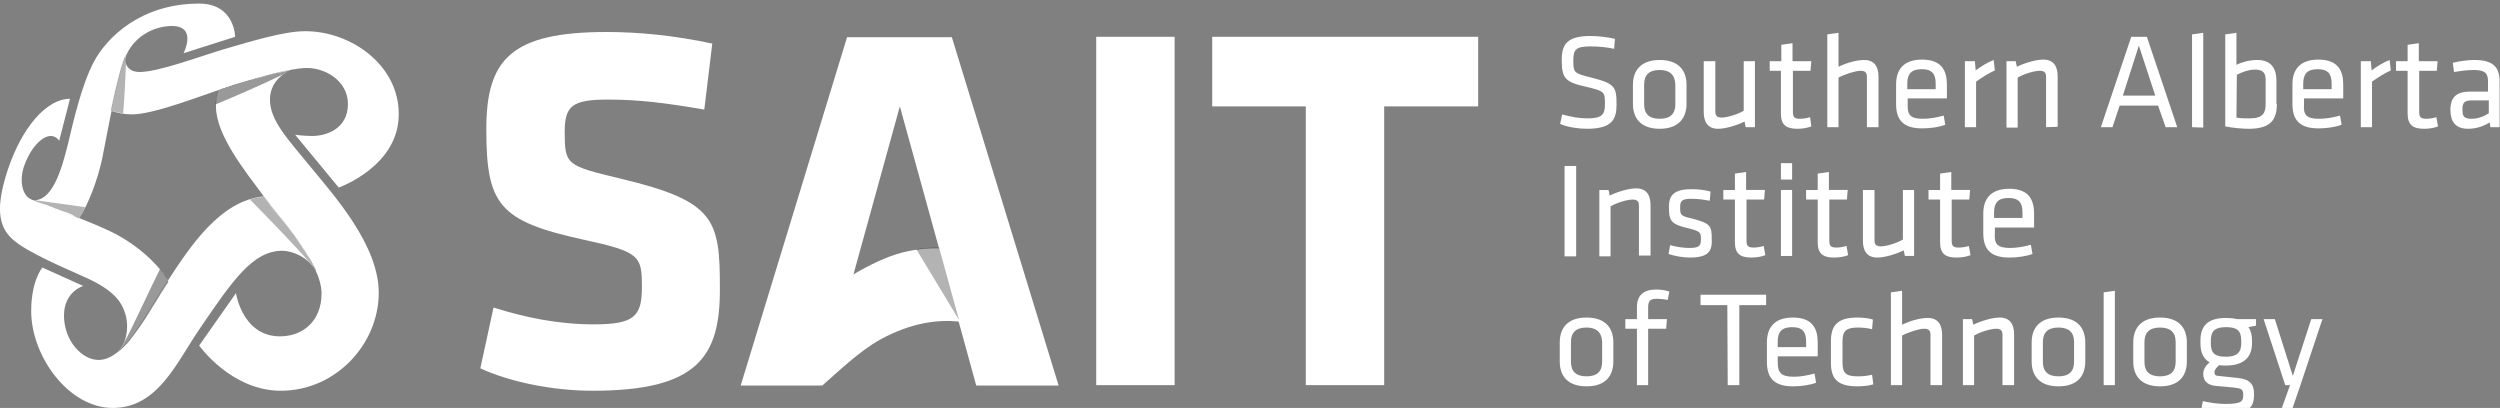 <?xml version="1.0" encoding="utf-8"?>
<!-- Generator: Adobe Illustrator 27.0.0, SVG Export Plug-In . SVG Version: 6.00 Build 0)  -->
<svg version="1.1" id="Layer_1" xmlns="http://www.w3.org/2000/svg" xmlns:xlink="http://www.w3.org/1999/xlink" x="0px" y="0px"
	 viewBox="0 0 625.1 102" style="enable-background:new 0 0 625.1 102;" xml:space="preserve">
<rect x="0" y="0" width="625.1" height="102" fill="#808080" stroke="none"/>
<style type="text/css">
	.st0{fill:#FFFFFF;}
	.st1{opacity:0.3;enable-background:new    ;}
	.st2{opacity:0.4;enable-background:new    ;}
</style>
<path class="st0" d="M148.2,97.7c-10.1,0-20.7-2.2-28.1-5.6l3.3-15.2c8,2.5,16.1,4.2,25.1,4.2c10.1,0,12-2,12-9.3
	c0-7.8-0.4-8.8-14.7-11.9c-21.1-4.6-24.2-8.8-24.2-27.6c0-17.4,6.1-24.3,30.1-24.3c7.6,0,16.7,0.8,26.4,2.9l-2,16.5
	c-9.9-1.7-16.4-2.5-24.2-2.5c-8.8,0-10.7,1.6-10.7,8c0,8.4,0.4,8.5,14.1,11.8C178.8,50.3,180,54.9,180,72
	C180.1,89.2,174.5,97.7,148.2,97.7z"/>
<path class="st0" d="M274.1,96.4V9.2h19.6v87.1h-19.6V96.4z"/>
<path class="st0" d="M346.1,26.6v69.7h-19.6V26.6h-23.4V9.2h66.5v17.4H346.1z"/>
<path class="st0" d="M264.7,96.4L238,9.3h-26.2l-26.6,87.1h15.6l0,0h4.8c3.7-3.2,9.1-8.5,14.5-11.5c8-4.4,14.8-5,19.6-4.5l4.4,16
	H264.7z M225.4,63.2c-3.8,1-8.1,3.1-12,5.4l11.6-42l9.8,35.5C231.7,62,228.5,62.4,225.4,63.2z"/>
<path class="st1" d="M239.8,80l-5-18.1c-1.9,0-3.8,0.1-5.7,0.4L239.8,80z"/>
<g>
	<path class="st0" d="M396.8,32.2c-2.2,0-4.8-0.4-6.7-1.2l0.5-2.4c2.1,0.6,4.2,1,6.3,1c3.6,0,4.4-0.9,4.4-3.5c0-3.1,0-3.3-4.7-4.4
		c-5.5-1.2-6.1-2.3-6.1-6.9c0-3.9,1.6-5.8,7.2-5.8c2,0,4.3,0.3,6.1,0.7l-0.2,2.5c-1.8-0.4-3.9-0.6-5.8-0.6c-3.7,0-4.4,0.7-4.4,3.4
		c0,3.1,0,3.3,4.5,4.4c6,1.5,6.3,2.4,6.3,6.8C404.2,29.9,403,32.2,396.8,32.2z"/>
	<path class="st0" d="M415,32.2c-4.8,0-6.7-2.7-6.7-6.2v-4.8c0-3.5,1.9-6.2,6.7-6.2s6.7,2.7,6.7,6.2V26
		C421.7,29.4,419.8,32.2,415,32.2z M415,17.5c-2.6,0-3.9,1.2-3.9,3.6v5c0,2.4,1.3,3.6,3.9,3.6s3.9-1.2,3.9-3.6v-5
		C418.8,18.7,417.5,17.5,415,17.5z"/>
	<path class="st0" d="M428.9,15.3v12.6c0,1.1,0.5,1.5,1.6,1.5c1.2,0,3.8-0.7,5.5-1.7V15.3h2.8v16.5h-2.3l-0.3-1.4
		c-1.8,0.9-4.7,1.8-6.6,1.8c-2.6,0-3.6-1.7-3.6-4.2V15.3H428.9z"/>
	<path class="st0" d="M452.9,31.6c-1,0.4-2.2,0.6-3.5,0.6c-2.8,0-4.1-1-4.1-3.8V17.7h-2.8v-2.4h2.9v-4.1l2.8-0.4v4.5h4.7l-0.2,2.4
		h-4.4v10.2c0,1.2,0.2,1.8,1.7,1.8c0.8,0,1.6-0.1,2.6-0.4L452.9,31.6z"/>
	<path class="st0" d="M466.8,31.8V19.2c0-1.1-0.5-1.5-1.6-1.5c-1.2,0-3.8,0.8-5.5,1.7v12.4h-2.8V8.6l2.8-0.4v8.5
		c1.8-0.9,4.4-1.7,6.4-1.7c2.6,0,3.6,1.7,3.6,4.2v12.6H466.8z"/>
	<path class="st0" d="M480.8,29.7c1.6,0,3.4-0.3,5.2-0.8l0.4,2.3c-1.6,0.6-3.8,0.9-5.8,0.9c-4.9,0-6.5-2.3-6.5-6.1v-4.9
		c0-3.4,1.6-6.2,6.5-6.2s6.2,2.8,6.2,6.2v3.5H477V26C476.9,28.7,477.6,29.7,480.8,29.7z M476.9,22.3h7.1v-1.4c0-2.3-0.8-3.6-3.5-3.6
		s-3.6,1.3-3.6,3.6V22.3z"/>
	<path class="st0" d="M498.8,17.6c-1.6,0.7-3.4,1.9-4.7,2.8v11.4h-2.8V15.3h2.5l0.2,2.3c1.2-0.9,2.9-2,4.5-2.6L498.8,17.6z"/>
	<path class="st0" d="M511.6,31.8V19.2c0-1.1-0.5-1.5-1.6-1.5c-1.2,0-3.8,0.7-5.5,1.7v12.5h-2.8V15.3h2.3l0.3,1.4
		c1.8-0.9,4.7-1.8,6.6-1.8c2.6,0,3.6,1.7,3.6,4.2v12.6L511.6,31.8L511.6,31.8z"/>
	<path class="st0" d="M544.4,31.8h-2.9l-1.9-5.4H530l-1.8,5.4h-2.9l7.6-22.6h3.9L544.4,31.8z M534.8,11.4l-4,12.5h8.1L534.8,11.4z"
		/>
	<path class="st0" d="M548.1,31.8V8.6l2.8-0.4v23.7L548.1,31.8L548.1,31.8z"/>
	<path class="st0" d="M569.3,26c0,3.8-1.4,6.2-7,6.2c-1.5,0-4-0.2-5.9-0.6v-23l2.8-0.4v8c1.2-0.6,3.1-1.2,5.2-1.2
		c3.4,0,4.8,2,4.8,5.2V26H569.3z M559.2,29.4c1.1,0.2,2.2,0.2,3.3,0.2c3.4,0,4-1.4,4-3.6v-6.1c0-1.7-0.7-2.5-2.7-2.5
		c-1.5,0-3.4,0.7-4.5,1.3L559.2,29.4L559.2,29.4z"/>
	<path class="st0" d="M579.9,29.7c1.6,0,3.4-0.3,5.2-0.8l0.4,2.3c-1.6,0.6-3.8,0.9-5.8,0.9c-4.9,0-6.5-2.3-6.5-6.1v-4.9
		c0-3.4,1.6-6.2,6.5-6.2s6.2,2.8,6.2,6.2v3.5h-9.8V26C575.9,28.7,576.6,29.7,579.9,29.7z M575.9,22.3h7.1v-1.4
		c0-2.3-0.8-3.6-3.5-3.6s-3.6,1.3-3.6,3.6V22.3z"/>
	<path class="st0" d="M597.8,17.6c-1.6,0.7-3.4,1.9-4.7,2.8v11.4h-2.8V15.3h2.5l0.2,2.3c1.2-0.9,2.9-2,4.5-2.6L597.8,17.6z"/>
	<path class="st0" d="M609.6,31.6c-1,0.4-2.2,0.6-3.5,0.6c-2.8,0-4.1-1-4.1-3.8V17.7h-2.9v-2.4h2.9v-4.1l2.8-0.4v4.5h4.7l-0.2,2.4
		h-4.4v10.2c0,1.2,0.2,1.8,1.7,1.8c0.8,0,1.6-0.1,2.6-0.4L609.6,31.6z"/>
	<path class="st0" d="M625.1,31.8h-2.4l-0.2-1.2c-1.5,1-3.4,1.6-5.4,1.6c-3.1,0-4.4-1.8-4.4-4.7c0-3.4,1.7-4.6,5-4.6h4.4v-2.6
		c0-2.1-0.9-2.8-3.6-2.8c-1.6,0-3.7,0.3-4.9,0.5l-0.3-2.3c1.6-0.4,3.7-0.7,5.4-0.7c4.7,0,6.3,1.8,6.3,5.4v11.4H625.1z M622.3,25.1
		h-4.2c-1.8,0-2.4,0.5-2.4,2.2s0.3,2.4,2.3,2.4c1.4,0,3-0.5,4.3-1.4L622.3,25.1L622.3,25.1z"/>
	<path class="st0" d="M394.1,64.1h-2.9V41.5h2.9V64.1z"/>
	<path class="st0" d="M409.8,64.1V51.4c0-1.1-0.5-1.5-1.6-1.5c-1.2,0-3.8,0.7-5.5,1.7v12.5h-2.8V47.5h2.3l0.3,1.4
		c1.8-0.9,4.7-1.8,6.6-1.8c2.6,0,3.6,1.7,3.6,4.2v12.6h-2.9V64.1z"/>
	<path class="st0" d="M422.5,64.4c-1.7,0-3.9-0.4-5.3-0.9l0.4-2.2c1.4,0.4,3.3,0.7,4.7,0.7c2.6,0,3-0.5,3-2.2s-0.1-2-3.5-2.8
		c-4.1-1-4.5-1.9-4.5-5.3c0-3,1.4-4.4,5.7-4.4c1.6,0,3.3,0.2,4.7,0.6l-0.2,2.3c-1.4-0.3-3.2-0.5-4.6-0.5c-2.4,0-2.8,0.6-2.8,2.1
		c0,1.8,0,2.2,2.8,2.8c4.7,1.2,5.1,1.8,5.1,5C428.2,62.8,427.2,64.4,422.5,64.4z"/>
	<path class="st0" d="M441.4,63.8c-1,0.4-2.2,0.6-3.5,0.6c-2.8,0-4.1-1-4.1-3.8V49.9h-2.9v-2.4h2.9v-4.1l2.8-0.4v4.5h4.7l-0.2,2.4
		h-4.4v10.2c0,1.2,0.2,1.8,1.7,1.8c0.8,0,1.6-0.1,2.6-0.4L441.4,63.8z"/>
	<path class="st0" d="M445.3,44.9v-4.1h2.8v4.1H445.3z M445.3,64.1V47.5h2.8V64h-2.8V64.1z"/>
	<path class="st0" d="M462.1,63.8c-1,0.4-2.2,0.6-3.5,0.6c-2.8,0-4.1-1-4.1-3.8V49.9h-2.9v-2.4h2.9v-4.1l2.8-0.4v4.5h4.7l-0.2,2.4
		h-4.4v10.2c0,1.2,0.2,1.8,1.7,1.8c0.8,0,1.6-0.1,2.6-0.4L462.1,63.8z"/>
	<path class="st0" d="M468.7,47.5v12.6c0,1.1,0.5,1.5,1.6,1.5c1.2,0,3.8-0.7,5.5-1.7V47.5h2.8V64h-2.3l-0.3-1.4
		c-1.8,0.9-4.7,1.8-6.6,1.8c-2.6,0-3.6-1.7-3.6-4.2V47.5H468.7z"/>
	<path class="st0" d="M492.7,63.8c-1,0.4-2.2,0.6-3.5,0.6c-2.8,0-4.1-1-4.1-3.8V49.9h-2.9v-2.4h2.9v-4.1l2.8-0.4v4.5h4.7l-0.2,2.4
		H488v10.2c0,1.2,0.2,1.8,1.7,1.8c0.8,0,1.6-0.1,2.6-0.4L492.7,63.8z"/>
	<path class="st0" d="M502.6,62c1.6,0,3.4-0.3,5.2-0.8l0.4,2.3c-1.6,0.6-3.8,0.9-5.8,0.9c-4.9,0-6.5-2.3-6.5-6.1v-4.9
		c0-3.4,1.6-6.2,6.5-6.2s6.2,2.8,6.2,6.2v3.5h-9.8v1.4C498.6,60.9,499.3,62,502.6,62z M498.6,54.5h7.1v-1.4c0-2.3-0.8-3.6-3.5-3.6
		s-3.6,1.3-3.6,3.6V54.5z"/>
	<path class="st0" d="M396.7,96.6c-4.8,0-6.7-2.7-6.7-6.2v-4.8c0-3.5,1.9-6.2,6.7-6.2s6.7,2.7,6.7,6.2v4.8
		C403.4,93.9,401.5,96.6,396.7,96.6z M396.7,81.9c-2.6,0-3.9,1.2-3.9,3.6v5c0,2.4,1.3,3.6,3.9,3.6s3.9-1.2,3.9-3.6v-5
		C400.5,83.1,399.2,81.9,396.7,81.9z"/>
	<path class="st0" d="M417,75c-0.9-0.2-2-0.3-2.7-0.3c-1.8,0-2.2,0.6-2.2,2.3v2.8h4.7l-0.2,2.4h-4.5v14.1h-2.8V82.2h-2.9v-2.4h2.9
		v-3c0-2.9,1.6-4.4,4.7-4.4c1.1,0,2.2,0.1,3.4,0.5L417,75z"/>
	<path class="st0" d="M431.9,76.3h-6.7v-2.6h16.4v2.6h-6.7v20H432L431.9,76.3L431.9,76.3z"/>
	<path class="st0" d="M448.5,94.2c1.6,0,3.4-0.3,5.2-0.8l0.4,2.3c-1.6,0.6-3.8,0.9-5.8,0.9c-4.9,0-6.5-2.3-6.5-6.1v-4.9
		c0-3.4,1.6-6.2,6.5-6.2s6.2,2.8,6.2,6.2v3.5h-10v1.4C444.5,93.1,445.2,94.2,448.5,94.2z M444.5,86.8h7.1v-1.4
		c0-2.3-0.8-3.6-3.5-3.6s-3.6,1.3-3.6,3.6V86.8z"/>
	<path class="st0" d="M457.8,90.6v-5.2c0-3.8,1.4-6,6.6-6c1.5,0,3.1,0.2,3.9,0.5l-0.2,2.4c-1.3-0.3-2.5-0.4-3.6-0.4
		c-2.8,0-3.8,0.8-3.8,3.4v5.4c0,2.6,0.9,3.4,3.8,3.4c1.2,0,2.3-0.1,3.6-0.4l0.3,2.4c-0.8,0.3-2.5,0.5-4,0.5
		C459.1,96.6,457.8,94.4,457.8,90.6z"/>
	<path class="st0" d="M482.7,96.3V83.7c0-1.1-0.5-1.5-1.6-1.5c-1.2,0-3.8,0.8-5.5,1.7v12.4h-2.8V73.1l2.8-0.4v8.5
		c1.8-0.9,4.4-1.7,6.4-1.7c2.6,0,3.6,1.7,3.6,4.2v12.6H482.7z"/>
	<path class="st0" d="M500.7,96.3V83.7c0-1.1-0.5-1.5-1.6-1.5c-1.2,0-3.8,0.7-5.5,1.7v12.4h-2.8V79.8h2.3l0.3,1.4
		c1.8-0.9,4.7-1.8,6.6-1.8c2.6,0,3.6,1.7,3.6,4.2v12.7H500.7z"/>
	<path class="st0" d="M514.7,96.6c-4.8,0-6.7-2.7-6.7-6.2v-4.8c0-3.5,1.9-6.2,6.7-6.2s6.7,2.7,6.7,6.2v4.8
		C521.4,93.9,519.5,96.6,514.7,96.6z M514.7,81.9c-2.6,0-3.9,1.2-3.9,3.6v5c0,2.4,1.3,3.6,3.9,3.6c2.6,0,3.9-1.2,3.9-3.6v-5
		C518.6,83.1,517.3,81.9,514.7,81.9z"/>
	<path class="st0" d="M526,96.3V73.1l2.8-0.4v23.6H526z"/>
	<path class="st0" d="M540.1,96.6c-4.8,0-6.7-2.7-6.7-6.2v-4.8c0-3.5,1.9-6.2,6.7-6.2s6.7,2.7,6.7,6.2v4.8
		C546.8,93.9,544.9,96.6,540.1,96.6z M540.1,81.9c-2.6,0-3.9,1.2-3.9,3.6v5c0,2.4,1.3,3.6,3.9,3.6c2.6,0,3.9-1.2,3.9-3.6v-5
		C544,83.1,542.7,81.9,540.1,81.9z"/>
	<path class="st0" d="M564.2,81.4l-2,0.4c0.6,0.8,0.9,2,0.9,3.3v0.7c0,3.6-2.2,5.6-6.5,5.6c-0.6,0-1.2,0-1.7-0.1
		c-0.6,0.5-1.2,1.1-1.2,1.8c0,0.6,0.3,0.9,1.1,0.9c1.7,0.2,2.6,0.3,4.7,0.5c3,0.3,4.1,1.5,4.1,4c0,3.6-1.3,4.8-7.2,4.8
		c-1.5,0-4.1-0.3-6-0.8l0.4-2.2c1.7,0.4,3.9,0.7,5.5,0.7c4.2,0,4.6-0.6,4.6-2.3c0-1.4-0.5-1.6-2.4-1.8c-1.8-0.2-2.4-0.2-4.4-0.4
		c-2.4-0.2-3.2-1.5-3.2-3c0-1.2,0.7-2.2,1.6-2.9c-1.6-0.9-2.3-2.5-2.3-4.7v-0.7c0-3.6,1.7-5.7,6.4-5.7c0.8,0,2,0.1,2.8,0.3h4.7v1.6
		H564.2z M556.6,81.8c-2.7,0-3.8,0.9-3.8,3.4v0.7c0,2.5,1.1,3.3,3.8,3.3s3.8-1.1,3.8-3.3v-0.7C560.4,82.7,559.4,81.8,556.6,81.8z"/>
	<path class="st0" d="M572.6,96.3h-1.2L566,79.8h2.8l4.5,14.2l4.6-14.2h2.8l-5.5,16.5l-2.3,6.7h-2.7L572.6,96.3z"/>
</g>
<path class="st0" d="M27.5,57.8c-7.8-3.7-16.7-6.3-20-8.1c-2-1.1-2.6-4.6-1.6-7.8c1.7-5.1,4.7-7.9,6.8-7.9c1.4,0,2.1,1.2,2.1,1.2
	s2.4-9.4,2.7-10.5c-5.9,0-12,7.2-15.5,17.6c-3.1,9.4-2.5,14.2,1.1,17.5s13.5,7.4,17.9,9.4c7.3,3.2,9.4,6.2,10.3,9.2
	c1,3.1,0.5,7.5-2.1,9.8c4.3-3.4,8-10.8,12.5-17.6c0.1-0.2,0.2-0.4,0.3-0.5C39.5,66,34.2,61,27.5,57.8z"/>
<path class="st0" d="M77.8,41.9c-5.8-7.1-10.3-11.7-10.3-17c0-4.1,3-6.7,6-7.6c-4.8,0.8-11.4,2.8-16.9,4.6c-0.6,0.2-1.3,0.4-2,0.7
	l0,0l0,0c-0.4,1.2-0.6,2.5-0.6,4c0,7.2,7.3,16.2,11.9,22.4s14.5,16.8,14.5,24.4c0,6.9-4.7,10.7-10.4,10.7c-9.4,0-11-10.8-11-10.8
	l-9.2,13.1c0,0,8,11.3,20.4,11.3C84,97.7,94.7,86,94.7,73.2C94.7,61.3,83.6,49,77.8,41.9z"/>
<path class="st0" d="M76.3,7.8c-5.3,0-13.4,2.5-20.3,4.5C49.1,14.4,39.5,18,34.9,18c-3.2,0-4.1-2.5-3.3-4.5
	c-1.2,2.7-2.6,8.5-3.8,14.2c1.3,0.5,3.3,0.9,5.2,0.9c5.4,0,16.5-4.4,23.5-6.7c7-2.3,15.8-4.9,20.3-4.9c4.5,0,10.2,3.2,10.2,9
	c0,6.4-5.7,8-8.9,8c-2.2,0-4.3-0.3-4.3-0.3l10.9,13.2c0,0,15-5.3,15-18.3C99.8,16.4,87.9,7.8,76.3,7.8z"/>
<path class="st0" d="M58.8,9.2c0,0-0.1-8.3-9-8.3c-14.6,0-23.1,8.5-26.3,14.5C20.4,21.2,18.3,30.5,17,36c-1.6,6.4-4,14.9-9.2,14l0,0
	c2.4,1.2,6.9,2.7,12,4.6c2.3-3.6,4.5-9.3,5.7-14.7c1.3-6.3,3.9-21.6,6.2-26.4c2.3-4.8,7.2-7,11.3-7c6.4,0,2.9,6.8,2.9,6.8L58.8,9.2z
	"/>
<path class="st0" d="M79.3,68.3L79.3,68.3c-0.1-0.4-0.3-0.7-0.5-1.1c-0.1-0.3-0.3-0.5-0.4-0.8c-3.1-6.2-9.1-12.8-12.4-17.3
	c-10.9,1-18.4,12.4-24.3,21.5C35.7,79.8,31,90,24.6,90c-4,0-8.6-4.7-8.6-11.1c0-6,4.8-7.4,4.8-7.4l-10.2-4.6c0,0-2.8,3.2-2.8,10.9
	C7.8,89,17.1,102,28.2,102c11.3,0,15.9-11.3,21.8-19.9c8.3-12.2,13.3-19.4,20.6-19.4C73,62.7,77.4,64.3,79.3,68.3L79.3,68.3z"/>
<path class="st2" d="M70.8,18.6L70.8,18.6L70.8,18.6c0.2-0.1,0.4-0.3,0.6-0.4l0,0c0,0,0,0,0.1,0l0,0l0,0c0.2-0.1,0.4-0.2,0.6-0.3
	h0.1l0,0l0,0c0.2-0.1,0.3-0.1,0.5-0.2l0,0l0,0c0.1,0,0.1,0,0.2-0.1l0,0c0.2-0.1,0.4-0.2,0.6-0.2l0,0l0,0l0,0
	c-1.2,0.2-2.5,0.5-3.9,0.8c-0.1,0-0.1,0-0.2,0c-1.7,0.4-3.4,0.9-5.2,1.4h-0.1c-0.7,0.2-1.4,0.4-2.1,0.6c-0.2,0.1-0.5,0.1-0.7,0.2
	c-0.7,0.2-1.4,0.4-2.1,0.6c-0.3,0.1-0.6,0.2-0.9,0.3c-0.6,0.2-1.2,0.4-1.8,0.6c-0.6,0.2-1.3,0.4-2,0.7l0,0l0,0
	c-0.3,1.1-0.5,2.2-0.6,3.5C58.1,24.4,66.1,20.9,70.8,18.6z"/>
<path d="M31.6,13.5"/>
<path class="st1" d="M19.8,54.6L19.8,54.6c0.5-0.8,1-1.8,1.5-2.8C16.7,51.1,7.9,50,7.8,49.9l0,0l0,0h0.1c0,0,0,0,0.1,0h0.1
	C8.2,50,8.3,50,8.4,50.1s0.3,0.1,0.4,0.2c0.2,0.1,0.4,0.2,0.6,0.2c0.2,0.1,0.4,0.2,0.6,0.2c0.2,0.1,0.4,0.2,0.6,0.2
	c0.1,0,0.1,0.1,0.2,0.1c0.1,0,0.2,0.1,0.4,0.1c0,0,0,0,0.1,0s0.2,0.1,0.3,0.1s0.1,0,0.2,0.1c0.1,0,0.1,0.1,0.2,0.1
	c0.1,0,0.2,0.1,0.3,0.1s0.1,0,0.2,0.1c0.1,0,0.2,0.1,0.3,0.1s0.2,0.1,0.3,0.1c0.1,0.1,0.3,0.1,0.4,0.2l0,0c0.1,0,0.2,0.1,0.3,0.1
	c0.2,0.1,0.4,0.1,0.6,0.2c0.1,0,0.1,0,0.2,0.1c0.3,0.1,0.5,0.2,0.8,0.3c0.3,0.1,0.6,0.2,0.9,0.3c0.6,0.2,1.2,0.4,1.8,0.7l0,0
	C18.6,54.1,19.2,54.4,19.8,54.6L19.8,54.6L19.8,54.6z"/>
<path class="st2" d="M41.6,69.4c-0.1-0.2-0.2-0.3-0.3-0.5c-0.1-0.1-0.1-0.1-0.2-0.2c-0.2-0.2-0.3-0.4-0.5-0.6c0,0,0,0,0-0.1
	c-0.2-0.2-0.4-0.5-0.6-0.7c-2,3.9-7.1,15.1-8.9,18.2c-0.4,1-1,1.9-1.8,2.7l0,0l0,0c0.5-0.4,1.1-0.9,1.6-1.4c0.3-0.3,0.5-0.6,0.8-0.8
	c0.2-0.3,0.5-0.5,0.7-0.8c0.1-0.1,0.1-0.2,0.2-0.3c0.1-0.1,0.2-0.2,0.2-0.3c0.1-0.1,0.2-0.2,0.3-0.3c0.1-0.1,0.1-0.2,0.2-0.3
	c0.5-0.6,0.9-1.3,1.4-1.9l0,0c0.1-0.1,0.1-0.2,0.2-0.3c0.1-0.1,0.2-0.3,0.3-0.4c0.1-0.1,0.1-0.2,0.2-0.3c0.1-0.1,0.1-0.2,0.2-0.3
	c0.5-0.7,1-1.5,1.5-2.3c0.4-0.6,0.7-1.2,1.1-1.8l0,0l0,0l0,0l0,0l0,0c0.4-0.6,0.8-1.3,1.2-1.9l0,0l0,0l0,0l0,0l0,0l0,0l0,0l0,0l0,0
	c0.3-0.6,0.7-1.1,1-1.7l0,0l0,0l0,0l0,0l0,0c0.1-0.1,0.2-0.3,0.3-0.4l0,0l0,0l0,0c0.4-0.6,0.7-1.2,1.1-1.7c0.1-0.2,0.2-0.4,0.3-0.5
	C41.9,69.8,41.7,69.6,41.6,69.4z"/>
<path class="st1" d="M77.4,65.6c0.1,0.1,0.3,0.3,0.4,0.4l0,0c0.1,0.1,0.3,0.3,0.4,0.5l0,0c0,0,0.1,0.1,0.1,0.2l0,0l0,0
	c0.1,0.1,0.2,0.2,0.3,0.4c0.1,0.2,0.2,0.3,0.3,0.5l0,0l0,0l0.1,0.1c0-0.1,0-0.2,0-0.2c0-0.1-0.1-0.1-0.1-0.2
	c-0.1-0.3-0.3-0.5-0.4-0.8l0,0c0-0.1-0.1-0.2-0.2-0.3c-0.2-0.3-0.3-0.6-0.5-0.9c-0.1-0.2-0.2-0.4-0.3-0.5c-0.1-0.2-0.2-0.4-0.4-0.6
	c-0.1-0.2-0.3-0.4-0.4-0.6s-0.2-0.4-0.3-0.5c-0.1-0.2-0.2-0.4-0.4-0.6c-0.1-0.2-0.3-0.4-0.4-0.6s-0.2-0.3-0.3-0.5
	c-0.2-0.2-0.3-0.4-0.5-0.7c-0.1-0.2-0.3-0.4-0.4-0.6s-0.3-0.4-0.4-0.6c-0.4-0.5-0.8-1.1-1.2-1.6c-0.4-0.6-0.9-1.2-1.3-1.7
	c-0.6-0.7-1.1-1.4-1.7-2.1L69.7,54c-0.4-0.5-0.8-1-1.2-1.5c-0.5-0.6-0.9-1.1-1.3-1.7c-0.4-0.5-0.8-1.1-1.2-1.6
	c-1.2,0.1-2.4,0.3-3.5,0.7C66.2,53.6,74.3,62,77.4,65.6z"/>
<path class="st1" d="M31.5,16L31.5,16c-0.1-0.4-0.2-0.8-0.2-1.2v-0.1c0-0.1,0-0.1,0-0.2c0-0.1,0-0.1,0-0.2c0-0.1,0-0.1,0-0.2
	c0-0.1,0-0.1,0.1-0.2v-0.1c0-0.1,0.1-0.2,0.1-0.4c-1.2,2.7-2.6,8.5-3.8,14.2c0.8,0.3,1.9,0.6,3.1,0.7C31.1,25,31.4,19.1,31.5,16z"/>
</svg>

